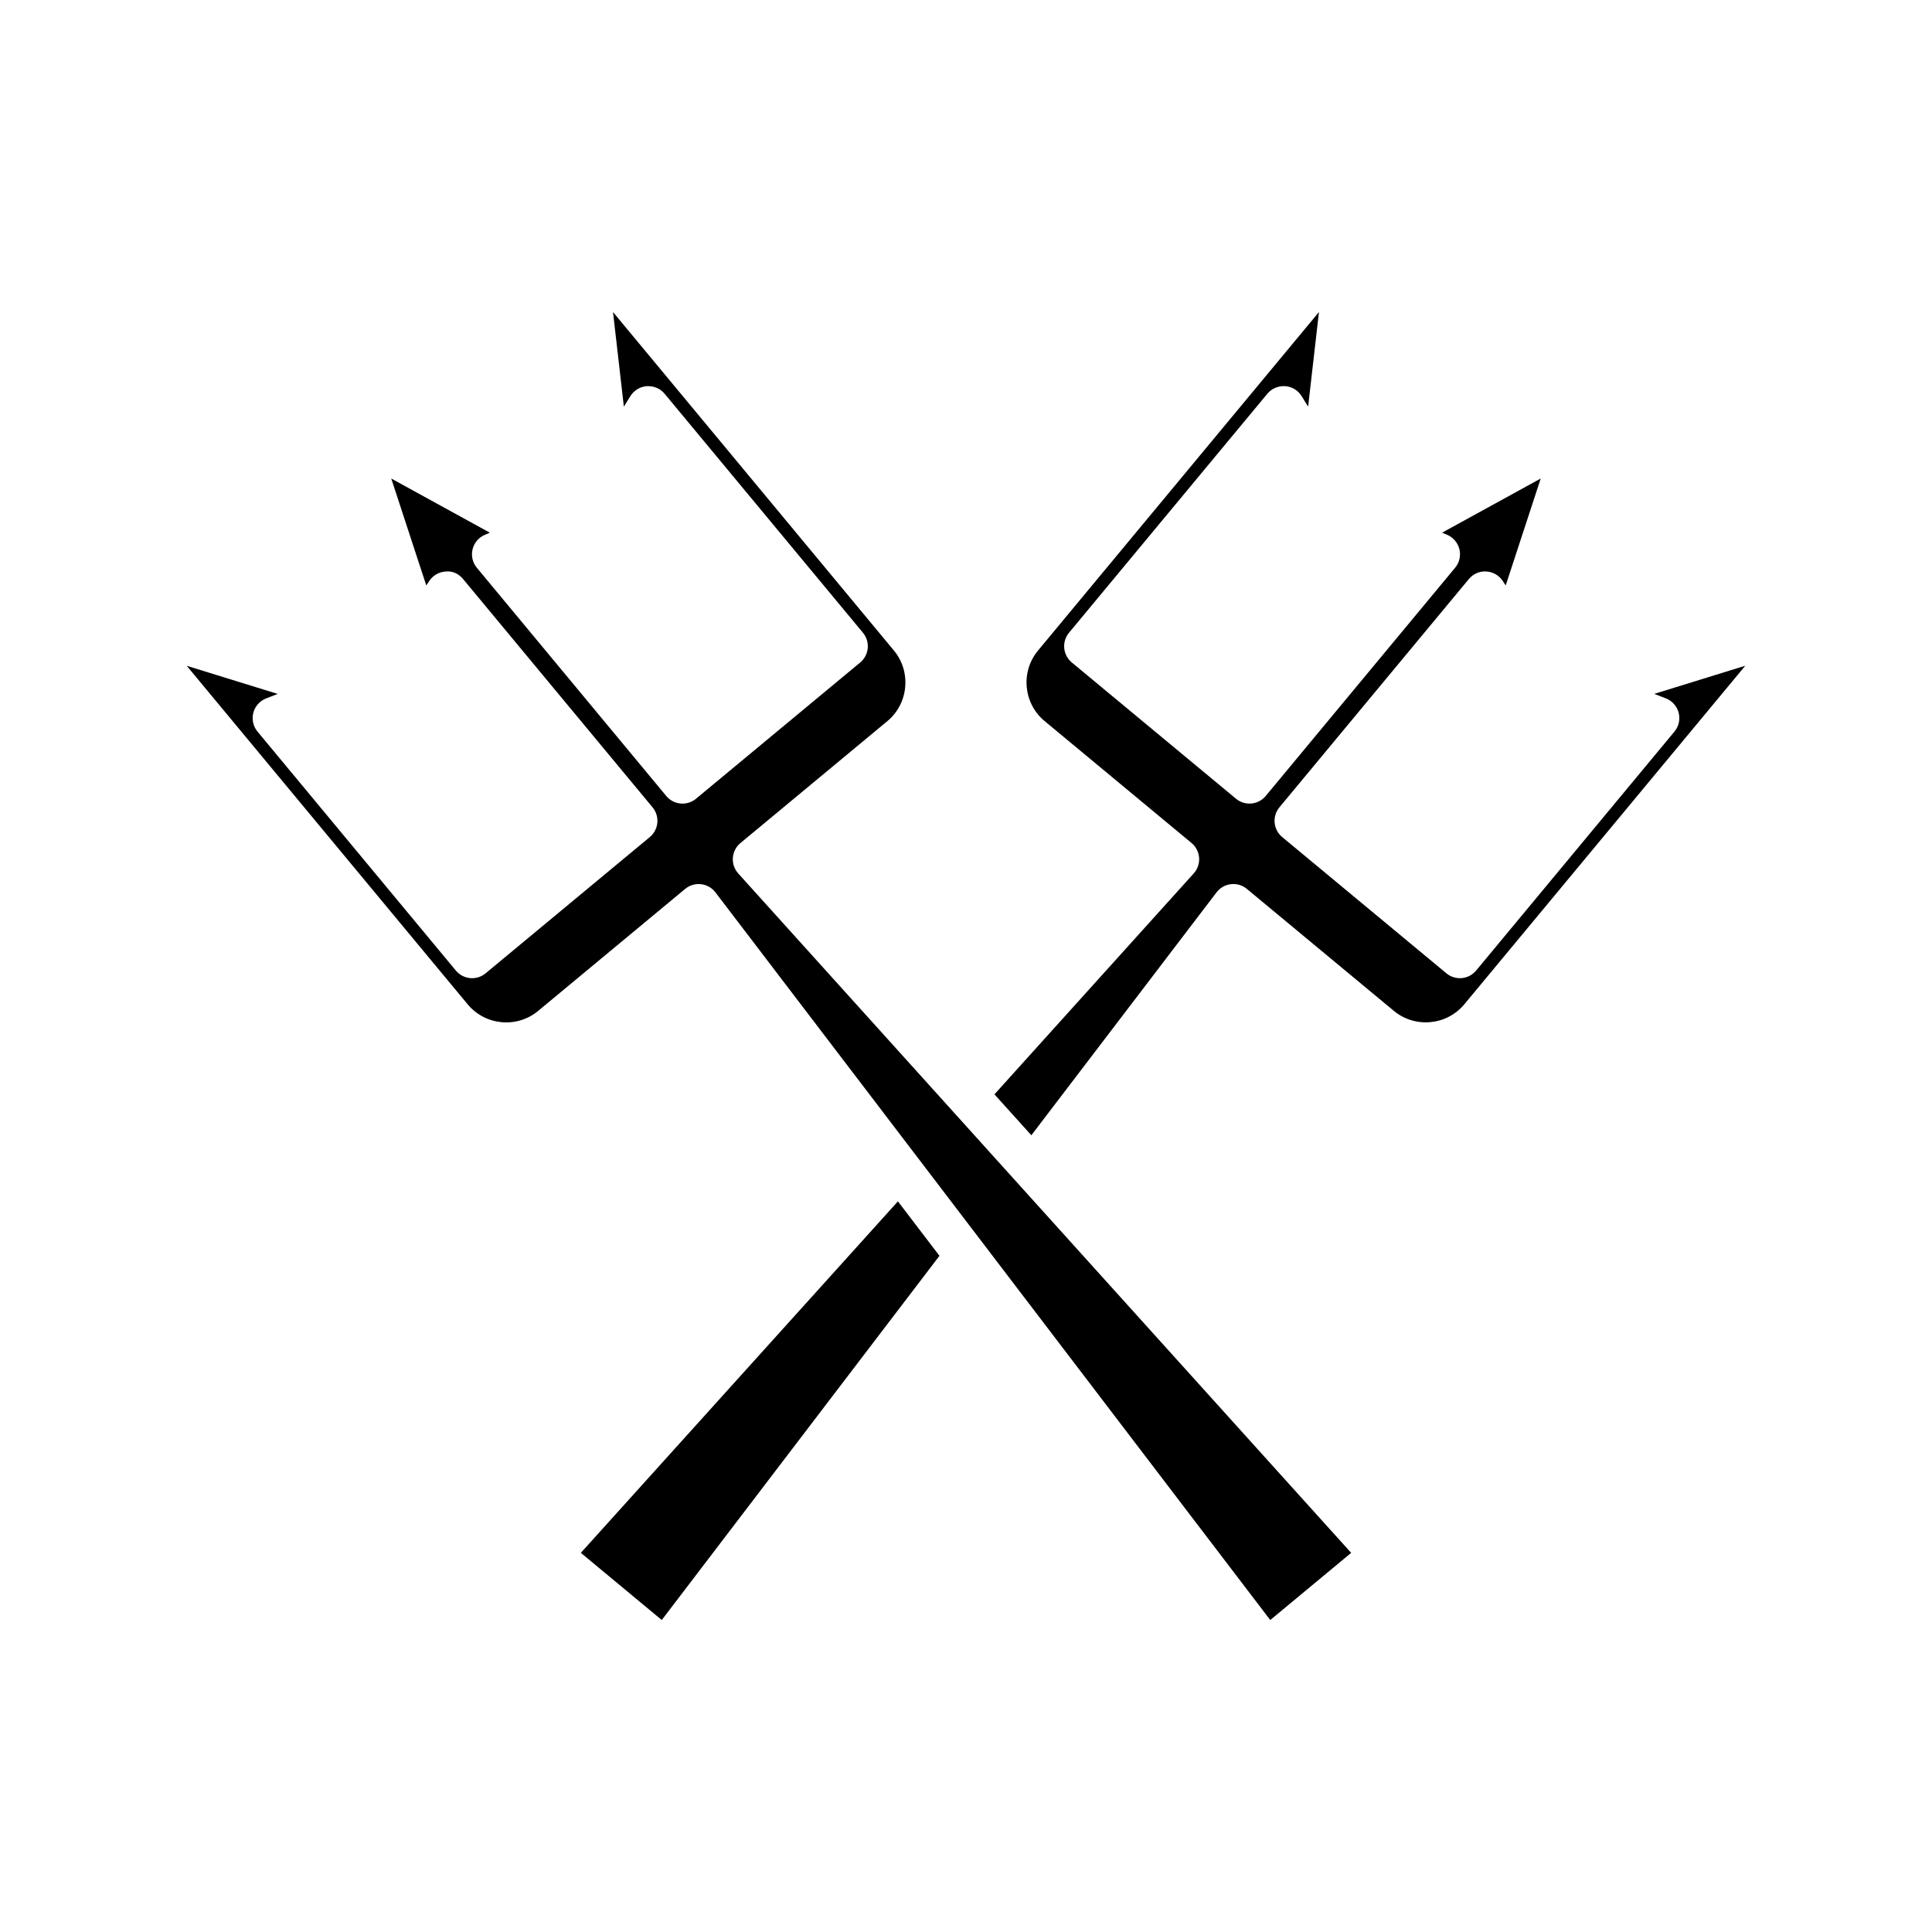 <?xml version="1.0" encoding="UTF-8"?>
<!-- Uploaded to: SVG Repo, www.svgrepo.com, Generator: SVG Repo Mixer Tools -->
<svg fill="#000000" width="800px" height="800px" version="1.1" viewBox="144 144 512 512" xmlns="http://www.w3.org/2000/svg">
 <g>
  <path d="m297.93 555.52 21.445 17.801 73.59-96.516-11.004-14.434z"/>
  <path d="m286.64 411.88 38.934-32.309c1.012-0.836 2.273-1.289 3.574-1.289 0.207 0 0.422 0.012 0.633 0.039 1.516 0.168 2.891 0.953 3.816 2.164l147.03 192.84 21.445-17.801-162.43-180.05c-1.023-1.133-1.535-2.637-1.426-4.156 0.109-1.52 0.832-2.93 2.008-3.902l38.934-32.312c2.719-2.254 4.391-5.445 4.723-8.992 0.328-3.547-0.734-6.996-2.984-9.715l-74.445-89.703 2.875 25.07 1.738-2.801c0.953-1.527 2.578-2.504 4.371-2.629 1.871-0.078 3.543 0.629 4.691 2.012l52.562 63.336c0.945 1.141 1.406 2.613 1.27 4.094-0.141 1.477-0.859 2.844-2 3.789l-43.516 36.109c-2.383 1.98-5.91 1.641-7.883-0.734l-50.191-60.477c-1.133-1.359-1.555-3.18-1.133-4.902s1.633-3.144 3.262-3.832l1.324-0.559-26.137-14.352 9.281 28.332 0.793-1.191c0.973-1.48 2.598-2.41 4.363-2.504 1.852-0.203 3.488 0.648 4.613 2.012l50.195 60.484c0.945 1.141 1.406 2.613 1.27 4.094-0.141 1.477-0.859 2.844-2 3.789l-43.516 36.109c-2.383 1.98-5.91 1.641-7.883-0.734l-52.559-63.328c-1.148-1.383-1.562-3.234-1.109-4.981 0.449-1.738 1.711-3.16 3.391-3.809l3.074-1.195-24.113-7.453 74.445 89.707c4.676 5.637 13.066 6.422 18.703 1.738z"/>
  <path d="m585.47 329.08c1.68 0.652 2.941 2.066 3.391 3.809 0.453 1.746 0.039 3.598-1.109 4.981l-52.562 63.332c-1.973 2.379-5.5 2.719-7.883 0.734l-43.516-36.109c-1.145-0.945-1.859-2.312-2-3.789-0.137-1.48 0.324-2.953 1.27-4.094l50.195-60.484c1.133-1.359 2.781-2.121 4.613-2.012 1.766 0.094 3.391 1.023 4.363 2.504l0.793 1.191 9.281-28.332-26.137 14.352 1.324 0.559c1.629 0.688 2.844 2.109 3.262 3.832 0.422 1.723 0 3.543-1.133 4.902l-50.191 60.477c-1.973 2.379-5.492 2.719-7.883 0.734l-43.516-36.109c-1.141-0.945-1.859-2.312-2-3.789-0.137-1.48 0.324-2.953 1.27-4.094l52.562-63.336c1.148-1.383 2.832-2.09 4.691-2.012 1.793 0.125 3.422 1.105 4.371 2.629l1.738 2.801 2.875-25.07-74.445 89.699c-4.68 5.637-3.898 14.027 1.738 18.707l38.934 32.312c1.176 0.973 1.898 2.383 2.008 3.902 0.109 1.52-0.402 3.023-1.426 4.156l-52.812 58.547 9.781 10.844 49.082-64.375c0.922-1.215 2.301-1.996 3.816-2.164 1.559-0.18 3.039 0.285 4.211 1.25l38.934 32.309c5.641 4.684 14.027 3.898 18.707-1.738l74.445-89.707-24.113 7.453z"/>
 </g>
</svg>